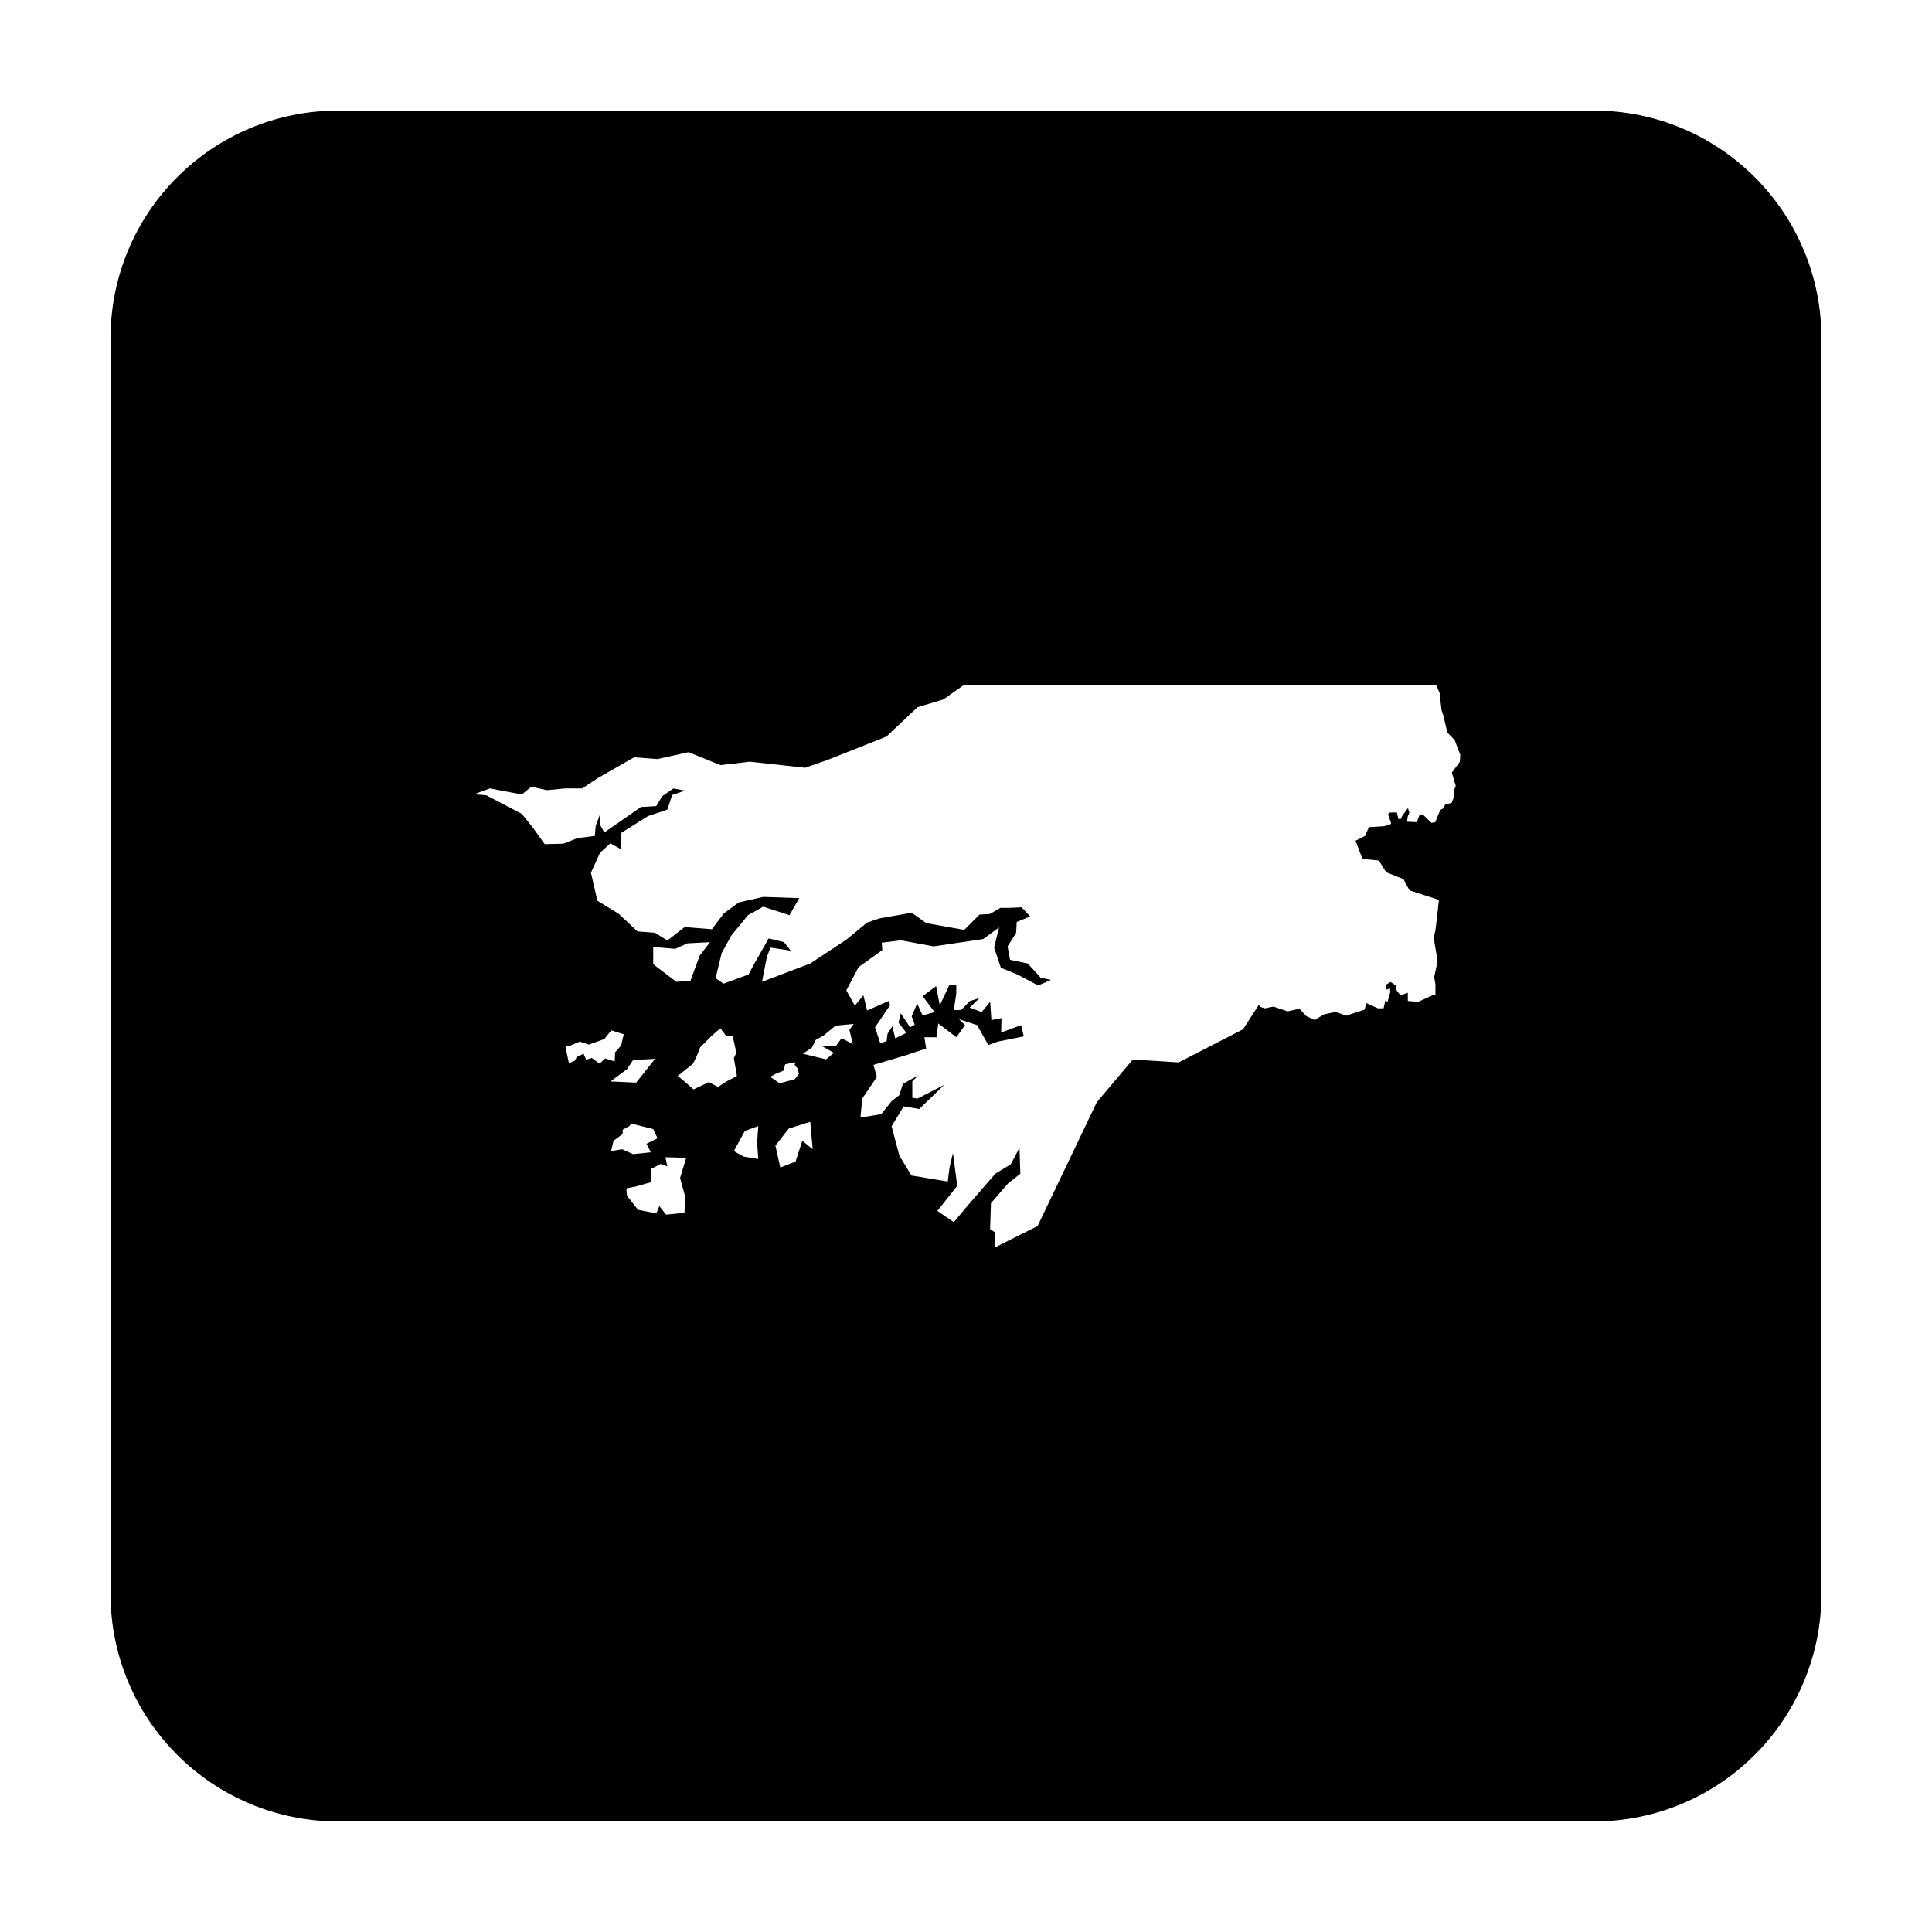 <?xml version="1.0" encoding="UTF-8"?>
<!-- Uploaded to: SVG Find, www.svgrepo.com, Generator: SVG Find Mixer Tools -->
<svg fill="#000000" width="800px" height="800px" version="1.1" viewBox="144 144 512 512" xmlns="http://www.w3.org/2000/svg">
 <path d="m233.74 173.29c-33.492 0-60.457 26.965-60.457 60.457v332.51c0 33.496 26.965 60.457 60.457 60.457h332.51c33.496 0 60.457-26.961 60.457-60.457v-332.51c0-33.492-26.961-60.457-60.457-60.457zm165.77 152.18 125.12 0.168 0.867 1.949 0.512 4.527 0.512 1.543 1.031 4.457 1.949 2.008 1.484 3.898-0.059 1.082-0.109 0.855-2.066 2.805 1.035 3.492-0.57 1.488 0.059 1.555-0.582 1.484-1.652 0.402-0.688 1.141-0.691 0.348-1.316 3.254-1.023 0.121-2.293-2.234-0.809 0.059-0.738 2.008-2.637-0.117 0.238-1.438 0.395-0.914-0.348-1.262-1.484 2.008-0.512 0.973-0.523-0.117-0.449-1.711-1.949 0.047-0.344 0.406 0.176 0.629 0.629 1.77-0.234 0.297-1.652 0.512-4.016 0.234-1.023 2.344-2.519 1.258 1.828 4.812 4.352 0.453 1.949 3.09 4.574 1.832 1.605 2.981 7.781 2.519-0.57 5.262-0.344 2.746-0.453 2.066 1.023 6.18-0.914 4.231 0.344 1.832v2.981h-0.797l-3.777 1.715-2.746-0.227v-2.176l-1.949 0.688-1.152-1.496 0.117-1.023-1.602-1.031-1.141 0.688 0.105 1.367 0.926-0.332v1.141l-0.688 2.402-0.57-0.348-0.465 2.066h-1.484l-3.09-1.375-0.461 1.723-4.922 1.602-2.746-1.031-3.09 0.688-2.519 1.484-2.172-1.031-1.84-1.949-3.09 0.688-3.781-1.258-2.281 0.461-1.094-0.344-0.512-0.559-4.18 6.465-17.055 8.766-12.141-0.766-9.555 11.324-15.688 32.816-11.215 5.609v-3.887l-1.371-0.926 0.227-6.867 4.578-5.266 3.207-2.519-0.227-6.867-2.293 4.348-4.121 2.519-7.559 8.711-3.434 4.113-4.352-2.984 5.266-6.633-1.141-8.707-0.914 3.906-0.453 3.652-9.625-1.594-3.207-5.277-2.059-7.781 3.211-5.266 4.121 0.688 6.633-6.402-7.094 3.648-1.379-0.227v-4.348l1.605-1.605-4.113 2.293-0.926 2.973-2.059 1.602-2.742 3.438-5.504 0.914 0.465-5.039 3.894-5.727-0.922-3.199 8.473-2.519 5.5-1.828-0.465-2.981h3.207l0.465-3.66 4.801 3.66 2.293-3.211-1.602-1.594 4.809 1.594 2.973 5.277 2.519-0.918 6.867-1.375-0.688-2.984-5.305 1.961 0.09-3.801-2.676 0.492-0.324-4.859-2.266 2.754-3.156-1.211 2.586-2.508-2.586 0.809-2.266 2.352h-1.949l0.652-4.293v-2.352l-1.781-0.086-2.59 5.5-0.973-5.098-3.562 2.668 3.16 4.211-3.16 0.895-1.457-3.16-1.457 3.394 0.809 2.188-1.211 0.727-2.508-3.719-0.57 2.508 2.106 2.676-2.992 1.457-0.73-3.238-1.297 2.019-0.246 1.949-1.691 0.559-1.379-4.211 3.965-5.824-0.246-1.211-5.824 2.586-0.977-4.043-2.262 2.746-2.262-4.043 3.234-6.152 6.309-4.535-0.156-1.938 5.019-0.652 8.738 1.617 13.113-1.941 4.215-3.078-1.301 5.344 1.781 5.344 4.367 1.777 5.512 2.914 3.394-1.457-2.754-0.637-3.394-3.731-4.695-0.977-0.648-3.559 2.262-3.555 0.168-2.922 3.562-1.457-2.273-2.418-3.394 0.156h-2.262l-2.758 1.613-2.754 0.168-4.043 4.043-10.039-1.781-3.887-2.754-8.422 1.465-3.394 1.133-5.5 4.527-9.555 6.316-12.793 4.859 1.297-6.641 0.965-2.43 5.344 0.816-1.781-2.273-4.043-0.977-3.887 6.812-1.457 2.742-6.633 2.434-2.106-1.457 1.613-6.641 2.59-4.695 4.379-5.344 4.043-2.262 6.957 2.262 2.598-4.527-9.555-0.324-6.473 1.457-3.93 2.875-3.207 4.238-7.211-0.578-4.578 3.551-3.312-2.055-4.586-0.336-5.031-4.695-5.617-3.434-1.711-7.438 2.398-5.266 2.746-2.519 2.863 1.594v-4.348l7.106-4.457 5.144-1.723 1.262-3.887 3.434-1.152-3.09-0.57-2.973 2.059-1.602 2.637-4.016 0.215-9.723 6.75-1.152-2.055v-2.746l-1.141 3.09-0.227 2.637-4.586 0.57-3.777 1.484-4.918 0.121-3.211-4.469-2.852-3.551-9.387-4.922-3.269-0.285-0.168 0.059-0.461-0.109 0.629 0.051 4.184-1.543 8.473 1.602 2.508-2.055 4.125 0.922 4.809-0.469h4.578l4.121-2.746 9.613-5.5 6.191 0.461 8.234-1.82 8.473 3.426 7.785-0.906 14.652 1.602 5.953-2.074 15.566-6.18 8.246-7.773 6.867-2.078 5.5-3.875zm-67.336 68.211-2.754 3.562-2.43 6.633-3.719 0.324-5.344-4.043-0.816-0.648v-4.539l5.832 0.484 3.238-1.457zm38.062 21.668-1.133 1.586 0.918 3.777-2.984-1.594-1.602 2.176-3.66-0.109 3.207 1.832-2.066 1.711-6.18-1.484 2.402-1.594 1.031-2.066 2.066-1.145 3.199-2.637zm-35.316 1.152 1.457 1.949h1.781l0.973 4.535-0.648 1.445 0.809 4.707-2.746 1.453-2.273 1.469-2.422-1.301-4.055 1.949-2.586-2.273-1.613-1.297 4.043-3.231 0.973-1.957 0.965-2.43 3.082-3.07zm-28.938 0.551 3.316 1.035-0.691 2.969-1.602 1.832-0.109 2.41-2.519-0.805-1.484 1.375-2.066-1.496-1.488 0.465-0.688-1.605-1.832 0.914-0.449 0.918-1.605 0.688-0.914-4.348 1.367-0.348 2.398-1.031 2.414 0.805 4.121-1.473zm11.621 7.547-5.019 6.309-6.801-0.316 4.371-3.246 1.621-2.422zm37.156 0.887-0.168 0.738 0.816 0.965 0.312 1.465-1.129 1.367-3.965 1.055-2.512-1.703 1.781-0.965 1.703-0.648 0.48-1.703zm3.965 15.805 0.648 7.269-2.754-2.254-1.781 5.5-4.047 1.617-1.297-5.836 3.562-4.527zm-47.441 0.469 3.238 0.809 2.59 0.648 1.141 2.43-2.914 1.457 1.133 2.266-4.695 0.492-2.922-1.301-2.91 0.492 0.648-2.746 2.43-1.781v-1.141l1.781-0.965 0.48-0.648zm33.676 0.66-0.328 4.371 0.328 4.367-3.887-0.648-2.59-1.457 2.914-5.344zm-24.602 8.258 5.5 0.156-1.625 5.344 1.457 5.344-0.312 3.887-4.863 0.48-1.781-2.262-0.805 1.938-4.863-0.973-2.91-3.723-0.16-1.938 2.422-0.48 4.055-1.141 0.156-3.562 2.43-1.289 1.781 0.648z"/>
</svg>